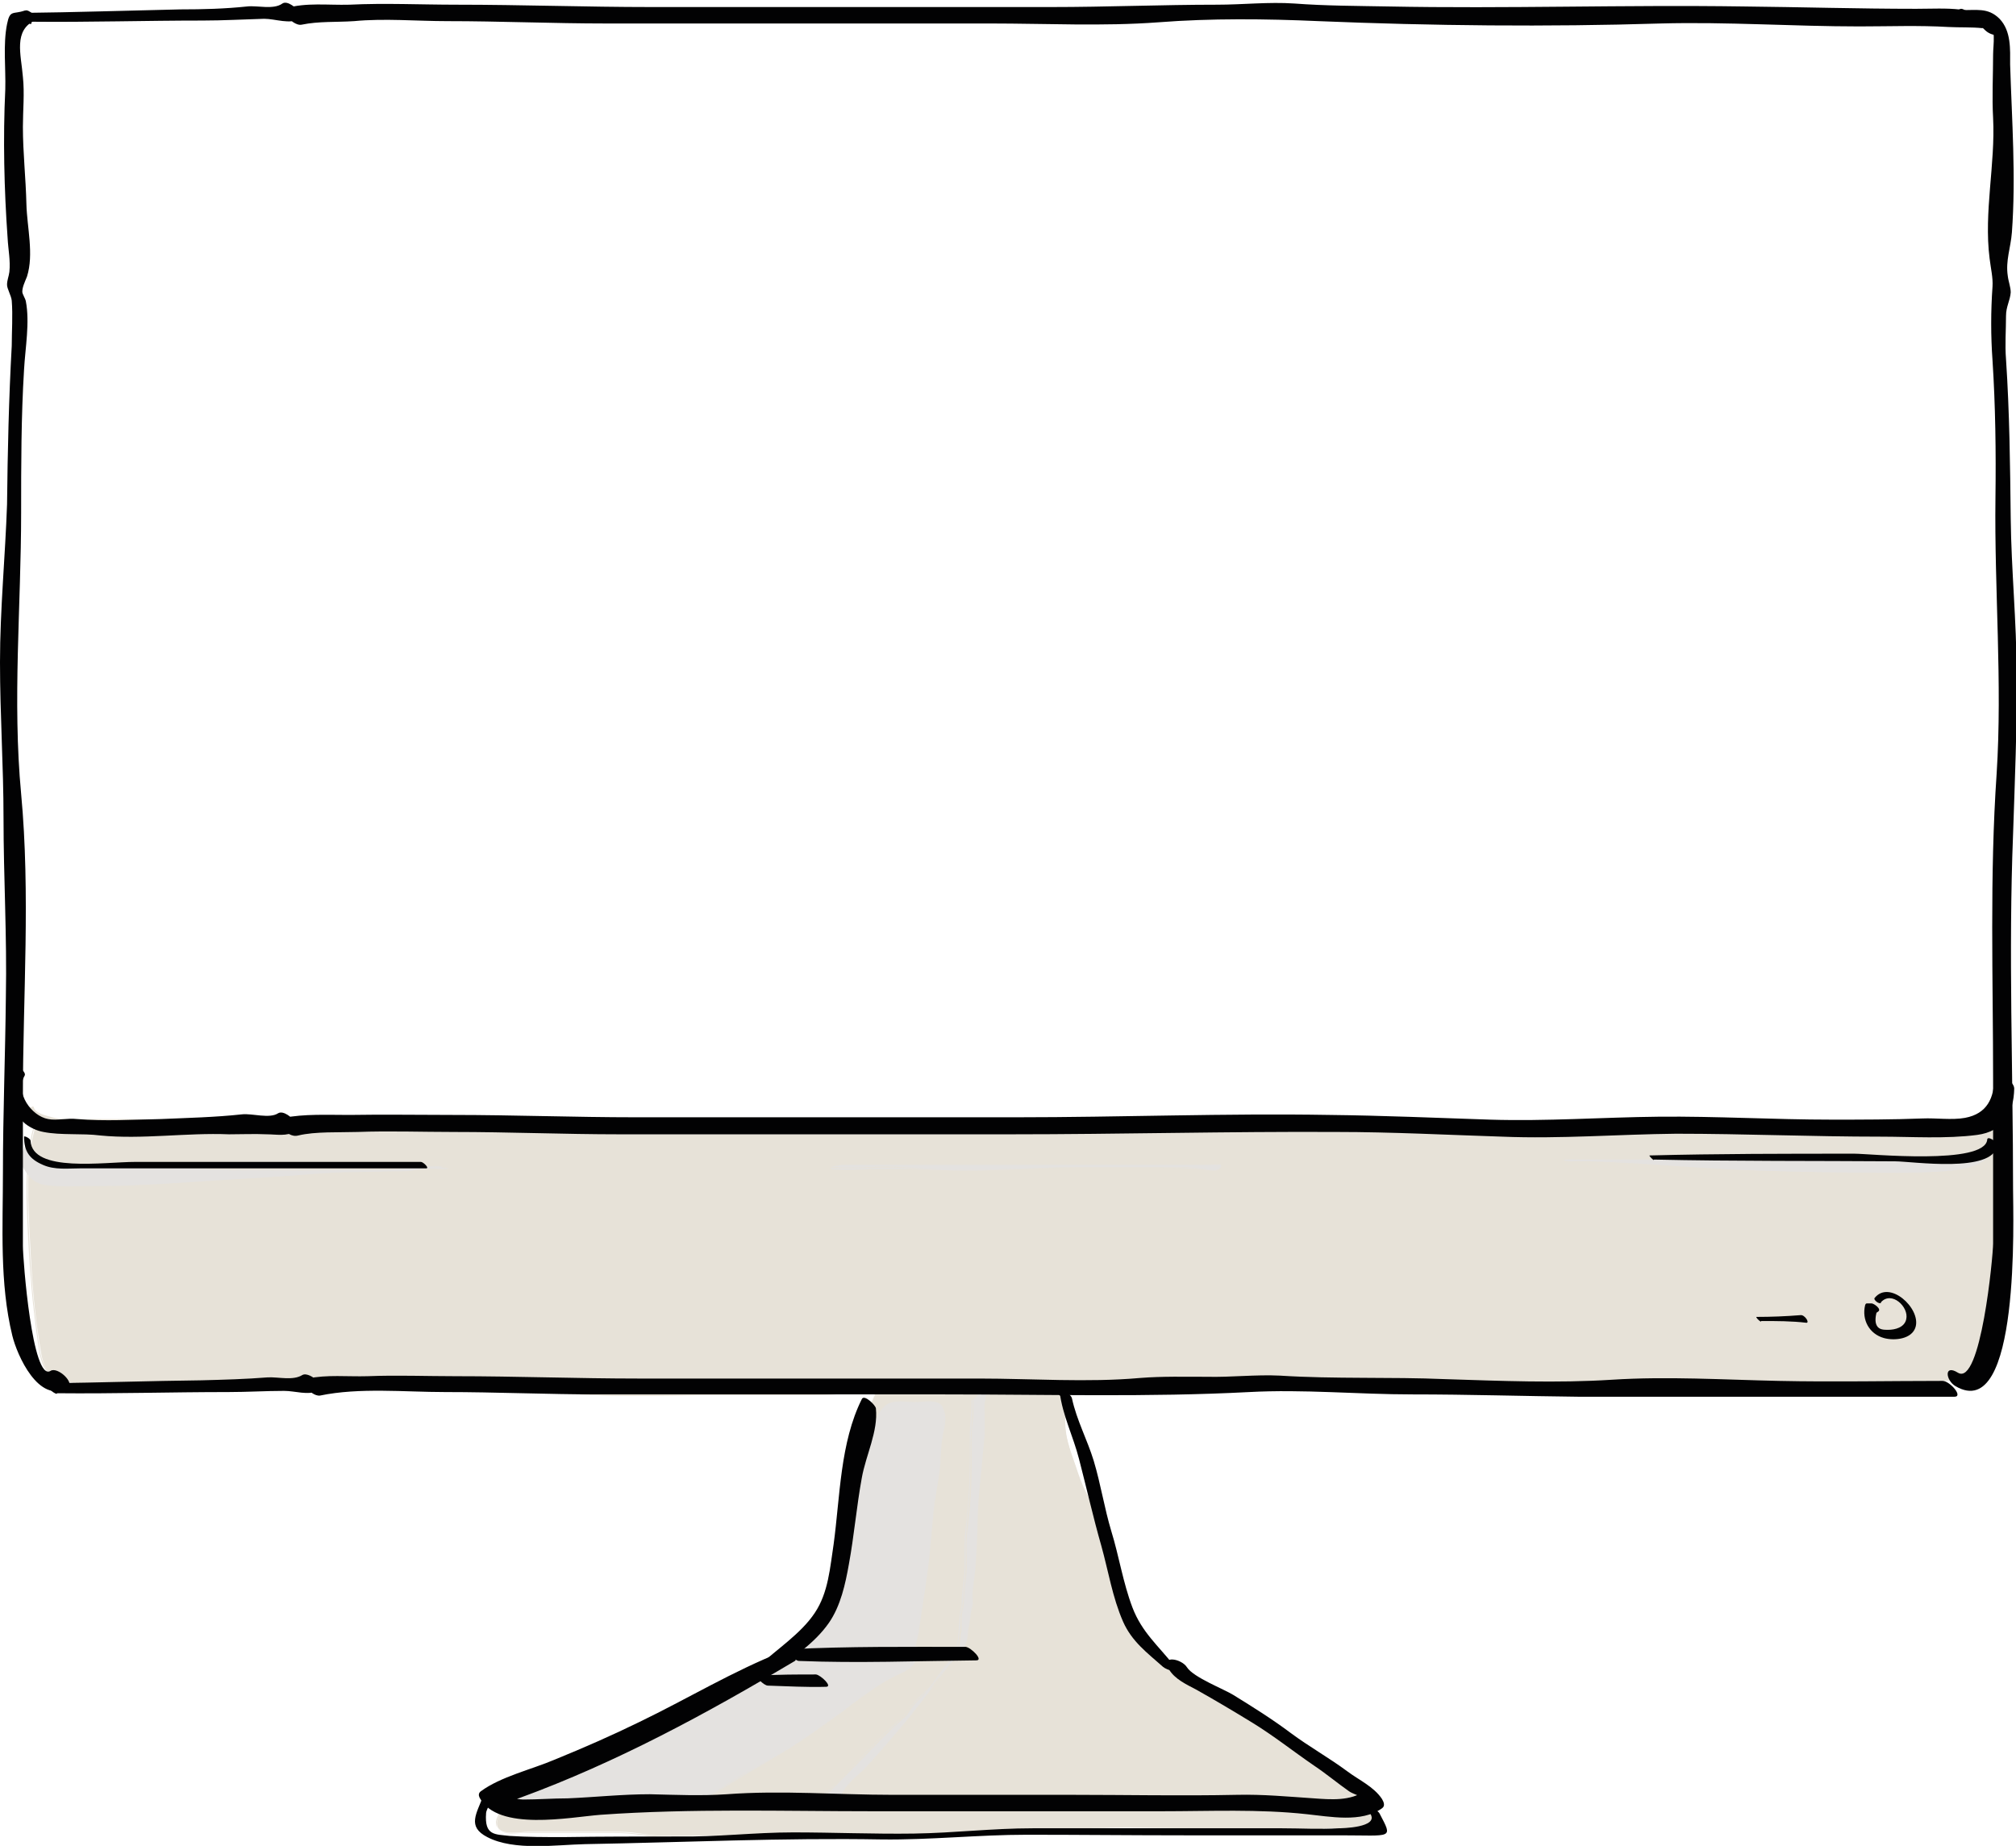<?xml version="1.0" encoding="UTF-8"?>
<svg id="Ebene_1" xmlns="http://www.w3.org/2000/svg" version="1.1" xmlns:xlink="http://www.w3.org/1999/xlink" viewBox="0 0 343.4 314.4">
  <!-- Generator: Adobe Illustrator 29.2.1, SVG Export Plug-In . SVG Version: 2.1.0 Build 116)  -->
  <defs>
    <style>
      .st0 {
        fill: #e4e2e0;
      }

      .st1 {
        fill: #e7e2d8;
      }

      .st2 {
        fill: #020203;
      }
    </style>
  </defs>
  <g id="gray">
    <g>
      <path class="st1" d="M5.2,188.7c0,.9,1,1.1,1.7,1.3.5.2,1.4.5,1.9.6,1.7.4,3.6.2,5.4.2,4.2,0,8.4,0,12.6,0,2.5,0,4.7.7,7.3.7,3.1,0,6.3,0,9.4,0h24.2c11.9,0,23.6-.7,35.5-.7s30.8,0,46.1,0c9.2,0,18.3.8,27.5.7,4.5,0,8.9.6,13.3.8,6.7.2,13.5,0,20.2,0h111.3c5.3,0,10.8.3,16.1,0,1.1,0,3.3-.8,3-2.4,1.1,5.7,1.3,11.4,1.4,17.2,0,2.9-.6,5.7-.7,8.5,0,2.4,0,4.9,0,7.2,0,3.9-1.1,7.4-4.3,9.9-1.8,1.4-2.5,1.9-4.7,2.3-2.5.4-5,.5-7.5.5-1.4,0-3.3-.3-4.7,0-1.2.2-2,.7-3.3.7-4.7.2-9.4,0-14,0h-75.5c-15.7,0-31.5-.5-47.2,0-4.8.1-9.5.7-14.3.7-3.7,0-7.5,0-11.2,0-5,0-10,.6-15,.7-5.4.1-10.8,0-16.3,0s-15.1.3-22.6,0c-7.8-.3-15.5-1.5-23.3-1.4-6,0-11.9-.8-17.8-.7-7.6,0-15.2,0-22.8,0s-15.6.4-23.4,0c-1.2,0-3.1-.2-4.1-.8-2.3-1.3-2.4-4.5-2.8-6.8-1-6.3-1.3-12.5-1.6-18.9-.3-6.2-.6-13,1.6-18.8"/>
      <path class="st1" d="M5.1,188.7c.4,1.4,2.3,1.6,3.5,2,2.6.7,5.5.2,8.2.2,3.1,0,6.2,0,9.3,0,3,0,5.9.7,9,.7,12.9,0,25.8.2,38.6,0,12.8-.2,25.7-.6,38.5-.6,12.8,0,25.6,0,38.4,0,6.3,0,12.7.4,19,.6,3.1,0,6.3,0,9.4.1,3.1.1,6.1.5,9.2.6,6.2.3,12.4.1,18.5,0,6.5,0,12.9,0,19.4,0h77.1c6.3,0,12.7,0,19,0,3.1,0,6.2.1,9.4.1,2.3,0,5.2.4,7.4-.4.5-.2,1.1-.5,1.5-.9.4-.5.2-1.4.4-.4.4,3.2.9,6.3,1,9.5.2,3,.4,6.2,0,9.2-.3,3-.7,6-.7,9,0,2.9.4,5.9-.5,8.7-.8,2.6-2.4,4.5-4.5,6.1-2.4,1.8-5.6,1.9-8.5,2.1-2.5.1-5.1-.4-7.5,0-1.4.2-2.5.7-4,.8-1.7,0-3.3,0-5,0-3.2,0-6.5,0-9.7,0h-19c-25.6,0-51.1,0-76.7-.2-6.4,0-12.9,0-19.3,0-6.2,0-12.4.7-18.6.8-6.4.2-12.7-.2-19.1.2-6.3.4-12.5.6-18.9.5-12.5-.1-25.1.5-37.6-.6-3.1-.3-6.2-.5-9.4-.7-3.2-.2-6.3,0-9.5-.2-6.4-.3-12.8-.7-19.2-.6-6.4,0-12.7,0-19.1,0-6.3,0-12.6.3-18.9.1-2.7,0-6.8.4-8.4-2.4-1.1-1.9-1.2-4.5-1.5-6.6-.9-6.4-1.2-12.9-1.5-19.3-.2-5.7-.3-11.6,1.7-17.1,0-.1-.1-.2-.2,0-2.1,6.1-1.9,12.5-1.6,18.9.3,6.8.8,13.4,1.8,20.1.3,1.9.6,4.2,2.3,5.4,1.9,1.4,4.9,1.1,7.1,1.2,7.2.2,14.3-.1,21.5-.1,7.4,0,14.8,0,22.2,0s7.3.3,10.9.5c3.6.2,7.2.2,10.8.3,7.1.3,14.2,1.2,21.4,1.4,7.3.2,14.6-.1,22-.1,7.2,0,14.3.2,21.5-.3,7.2-.5,14.4-.2,21.7-.4,3.6,0,7.1-.5,10.7-.6,3.6-.2,7.3-.2,10.9-.2,7.3,0,14.6,0,22,0,29.4.3,58.7.1,88.1.1,3.6,0,7.1,0,10.7,0,1.8,0,3.6,0,5.3,0,1.5,0,2.7-.3,4.2-.7,1.5-.3,2.9-.2,4.4,0,1.7,0,3.4,0,5.1-.1,2.4-.2,4.8-.3,6.7-1.7,1.9-1.3,3.5-3,4.5-5.1,1.2-2.7,1-5.5,1-8.4,0-3.4.2-6.7.6-10.1.4-3.6.1-7.2,0-10.8-.2-3.2-.6-6.4-1.1-9.5,0,0-.2,0-.2,0,.2,2.8-4.4,2.4-6.2,2.4-2.8,0-5.6,0-8.4,0-5.5,0-11,0-16.5,0h-33.4c-22.4,0-44.8,0-67.1,0-5.4,0-10.9.2-16.3,0-5.3,0-10.6-.8-15.9-.8-10.7,0-21.5-.7-32.2-.7-11.1,0-22.3,0-33.4,0-11.2,0-22.3.3-33.5.6-12.5.3-25.1.1-37.6.1-3,0-6.1.2-9.1-.3-3-.4-5.9-.5-8.8-.5-3,0-6.1,0-9.1,0-1.5,0-3,.1-4.4-.3-1-.3-2.9-.6-3.2-1.8,0-.1-.2,0-.2,0h0Z"/>
    </g>
    <g>
      <path class="st1" d="M149.7,236.1c-.8,1.7-1.5,3.5-2.1,5.3-.6,2-.8,4-1.3,6-.7,2.7-1.6,5.1-2.1,7.8-.7,4.4-2.3,8.5-2.8,12.9-.3,2-1.2,4.3-2.2,6.1-1.9,3.4-5.2,6.7-8.4,8.9-6.8,4.6-14,9.5-21.7,12.2-3.1,1.1-6,2.7-8.9,4.2-2.5,1.3-5.2,1.7-7.6,3.1-1.6,1-3.1,1.9-4.5,3.2-1.1,1.1-4.4,3.9-3.2,5.6.9,1.2,3.8.6,5.1.6,2.7,0,5.5,0,8.2,0s4.9,0,7.4,0c2.7,0,5.1.7,7.8.7,13.3-.1,26.5,0,39.8,0,4.5,0,8.9-.7,13.4-.7,4.6,0,9.6.5,14.2-.1,7.4-1.1,15.1-.5,22.6-.5s6,0,9.1,0c2.6,0,4.9.7,7.4.7,2.5,0,4.7-.7,7.1-.7,1.7,0,4.8.7,6.2-.4,3.1-2.3-2.7-7.5-4.3-8.7-2.1-1.6-4.6-2.4-6.8-4-2-1.6-4.3-2.7-6.5-4-2.1-1.3-4.3-2.4-6.5-3.5-2.5-1.3-4.9-3.2-7.3-4.8-2.2-1.5-4.3-3.1-6.3-4.9-2.5-2.2-2.8-4.6-4-7.7-1.5-3.8-2.9-7.5-4.1-11.5-.6-2.2-.8-4.3-1.8-6.4-.8-1.6-1.6-3.1-2.1-4.8-.8-2.7-2-5.2-2.1-8.1,0-2.2,0-4.4,0-6.6"/>
      <path class="st1" d="M149.6,236.1c-1.2,2.8-2.3,5.5-2.8,8.5-.6,3-1.6,5.9-2.3,8.9-.4,1.5-.6,3-.9,4.5-.4,1.6-.8,3.1-1.2,4.6-.4,1.5-.8,3.1-1,4.7-.2,1.4-.5,2.8-1,4.1-1.1,2.9-2.9,5.4-5,7.7-2.1,2.2-4.5,3.9-7.1,5.6-5.1,3.4-10.2,6.8-15.8,9.2-2.9,1.3-5.8,2.2-8.7,3.6-1.4.7-2.7,1.4-4.1,2.1-1.4.7-2.9,1.1-4.4,1.6-2.5.9-4.9,2.4-6.9,4.1-1.3,1.2-2.9,2.5-3.7,4.2-.6,1.4,0,2.4,1.5,2.7,1,.2,2,0,3,0,1.3,0,2.7,0,4.1,0,3.4,0,6.7,0,10.1,0,1.6,0,3.1,0,4.7.2,1.6.2,3.1.5,4.7.5,3.3,0,6.7,0,10,0,3.4,0,6.8,0,10.2,0,6.7,0,13.4,0,20.1,0,3.3,0,6.5-.4,9.8-.6,3.2-.2,6.5,0,9.7,0,3.1,0,6,0,9.1-.5,3.3-.4,6.6-.5,9.9-.5,6.6,0,13.1.2,19.7.1,1.6,0,3.1,0,4.6.3,1.5.2,3.1.5,4.7.4,1.5,0,2.9-.4,4.3-.6,1.3-.2,2.5-.1,3.9,0,1.6.1,4,.4,4.9-1.2.7-1.2,0-2.7-.7-3.7-.9-1.4-2.1-2.7-3.4-3.8-1.7-1.5-3.8-2.4-5.8-3.5-1.3-.7-2.4-1.7-3.6-2.4-1.3-.8-2.7-1.5-4-2.3-2.6-1.6-5.4-2.9-8-4.4-2.6-1.5-5.1-3.4-7.5-5.1-1.3-1-2.6-2-3.9-3-1.1-.9-2.2-1.9-3-3.2-.7-1.1-1.1-2.3-1.5-3.5-.4-1.2-.9-2.4-1.4-3.6-1.2-3-2.3-6-3.2-9.1-.4-1.5-.7-3-1.1-4.5-.3-1.4-.9-2.7-1.6-4-.7-1.4-1.2-2.8-1.7-4.3-.5-1.4-1-2.8-1.4-4.3-.8-3.1-.4-6.4-.4-9.6,0-.1-.2-.1-.2,0,0,3-.3,6.1.3,9.1.3,1.4.8,2.8,1.3,4.1.4,1.3.8,2.6,1.4,3.8.6,1.4,1.4,2.8,1.9,4.3.4,1.4.6,2.9,1,4.3.8,3,1.9,5.9,3,8.7.5,1.4,1.1,2.7,1.6,4.1.4,1,.7,2.1,1.1,3.1,1,2.4,2.8,3.9,4.8,5.5,2.3,1.9,4.8,3.6,7.3,5.3,2.4,1.7,5.1,3,7.7,4.4,2.6,1.4,5.2,2.9,7.7,4.5,1.2.8,2.4,1.7,3.6,2.4,1.2.7,2.4,1.2,3.6,1.9,1.5.9,2.8,2.1,3.9,3.4,1.1,1.2,2.6,3,2.3,4.7-.5,2.5-4.1,1.8-5.8,1.7-2.8-.2-5.5.8-8.4.7-1.5,0-3-.3-4.5-.5-1.6-.2-3.1-.2-4.7-.2-3.2,0-6.4,0-9.7,0-6.2,0-12.4-.4-18.6.4-3.2.4-6.3.6-9.5.5-3.1,0-6.3-.3-9.4,0-3.2.2-6.4.6-9.6.6-3.3,0-6.6,0-9.9,0-6.5,0-13,0-19.5,0-3.3,0-6.6,0-9.9,0-3.1,0-6.1-.7-9.2-.7-3.3,0-6.5,0-9.8,0h-4.8c-1,0-2,.1-3,.1-1,0-2.7,0-2.9-1.2-.2-1,.7-2.2,1.3-2.9,1.5-1.7,3.3-3.2,5.2-4.5,1.2-.8,2.4-1.5,3.8-2,1.3-.5,2.7-.9,4-1.4,2.8-1.2,5.4-2.8,8.2-4,2.8-1.2,5.6-2.1,8.3-3.5,2.7-1.4,5.3-2.9,7.8-4.5,4.8-3,9.9-6,13.5-10.4,1.7-2,3-4.2,3.9-6.7.5-1.4.7-2.8.9-4.2.3-1.5.6-3,1-4.5.4-1.4.7-2.9,1.1-4.3.3-1.5.6-3,.9-4.5.7-2.9,1.7-5.8,2.3-8.8.6-3,1.6-5.8,2.8-8.6,0,0-.1-.2-.2,0h0Z"/>
    </g>
    <g>
      <path class="st0" d="M133.8,280.2c.2,1.7-2.6,2.7-3.6,3.3-3.1,1.7-6.2,3.5-9.3,5.2-5.2,2.9-10.4,5.6-15.6,8.3-3.7,2-7.7,3.2-11.5,5.1-1.5.8-3,1.6-4.5,2.4-1,.5-2,.9-2.4,2.1.4,1,2.7.6,3.6.6,3.7,0,7.1.2,10.8.6,5.4.7,10.8.5,16.2.6-.3,0-.6,0-.9-.1.6-.9,2.7-1.5,3.5-2,2.5-1.5,4.8-3.2,7.4-4.6,5.1-2.8,9.8-5.7,14.4-9.2,3-2.2,6.1-4.8,9.4-6.7,1.4-.8,3.8-1.4,4.3-3.1.2-.5-.1-1.5,0-2,0-1.1.5-2.2.7-3.3.4-2.7.8-5.5,1.2-8.2.7-4.2,1-8.5,1.4-12.7.2-2.2.7-4.3,1-6.5.2-1.5,0-3,.3-4.5.3-1.7.9-3.8.5-5.5-.5-1.9-3.2-1.2-4.8-1.2-1.6,0-3.8-.5-5.1.6-1.6,1.3-2.4,5-3.1,6.9-1.2,3.4-1.5,6.9-2.2,10.4-.8,3.8-1.7,7.7-2.6,11.5-.5,1.9-.8,4.1-2,5.7-1.9,2.6-4.9,4.3-6.9,6.9"/>
      <path class="st0" d="M133.8,280.2c0,1.6-1.9,2.4-3,2.9-1.7.8-3.4,1.8-5,2.8-3.9,2.2-7.8,4.4-11.8,6.5-3.9,2-7.7,4.3-11.7,6-2,.9-4,1.6-5.9,2.5-2,.9-3.8,1.9-5.7,2.9-1,.5-3.3,1.2-3.6,2.6-.2.8,1.2.9,1.7.9,1.7,0,3.3-.1,4.9,0,2.2,0,4.5.2,6.7.5,4.4.5,8.8.6,13.3.7.5,0,1,0,1.6,0,.5,0,1.3.2,1.7,0,0,0,.1,0,.2,0,.3,0,.3,0-.1-.4,0,0,.2-.2.3-.2.4-.3.9-.5,1.3-.7,1.5-.7,2.9-1.6,4.3-2.5,3.5-2.3,7.2-4.3,10.8-6.5,3.4-2.1,6.7-4.5,10-6.9,1.8-1.4,3.6-2.7,5.5-4,1.4-.9,2.8-1.7,4.4-2.4,1-.5,2.2-1.2,2.3-2.4,0-.8-.2-1.5,0-2.3.2-1,.5-2,.6-3,.6-4.3,1.4-8.7,1.8-13,.2-2.2.4-4.4.6-6.5.2-2.3.7-4.5,1-6.8.3-2.2.2-4.4.6-6.5.3-1.4.8-3.2,0-4.5-.5-1-1.7-1.1-2.6-1-1.4,0-2.7,0-4.1,0-1.3,0-2.7,0-3.6,1.1-.9,1-1.4,2.4-1.8,3.7-.5,1.5-1,3-1.4,4.5-.6,2.1-.9,4.2-1.2,6.3-.7,4.3-1.8,8.7-2.8,12.9-.5,1.9-.7,3.9-1.6,5.7-.8,1.7-2.4,3.1-3.8,4.3-1.3,1.1-2.6,2.3-3.7,3.6,0,0,0,.2.2,0,1.5-1.9,3.4-3.3,5.1-5,1.6-1.5,2.6-3.1,3.1-5.3,1.3-5.1,2.5-10.4,3.5-15.6.8-4.5,1.6-9,3.4-13.2.3-.8.8-1.7,1.4-2.3,1-.9,2.5-.8,3.7-.7.8,0,1.6,0,2.4,0,.9,0,1.8-.2,2.6,0,2.5.7,1,4.9.7,6.6-.2,1.1-.1,2.3-.2,3.5,0,1.5-.4,3-.6,4.4-.9,5.3-1.1,10.8-1.9,16.1-.4,2.7-.7,5.5-1.2,8.1-.2,1-.6,2-.6,3,0,1.2.4,2-.6,3-.6.6-1.5,1-2.3,1.4-1,.5-2,1.1-3,1.7-2.1,1.4-4.1,2.9-6,4.4-4.7,3.6-9.5,6.8-14.6,9.7-2.5,1.4-5,3-7.4,4.6-.9.6-1.8,1.1-2.8,1.5-.8.3-1.6.7-2.1,1.4,0,0,0,.1,0,.1.4.1.6.2,1,.1.1,0,0-.2,0-.2-3.1,0-6.2,0-9.3-.2-3.1,0-6.1-.4-9.1-.7-2.9-.3-5.8-.5-8.7-.4-.9,0-2,.3-2.9,0-1.5-.7,1.2-2.1,1.8-2.4,2.7-1.3,5.2-2.8,8-4s5.5-2.2,8.2-3.6c5.4-2.9,10.9-5.6,16.2-8.6,2.9-1.6,5.7-3.4,8.7-4.9,1.3-.7,3.6-1.5,3.5-3.2,0,0-.2-.1-.2,0h0Z"/>
    </g>
    <g>
      <path class="st0" d="M4.5,194.7c-.7,3.7,6.3,3.6,8.1,3.7,1.5,0,3,.4,4.6.5,2.4,0,4.9,0,7.3,0s3.6,0,5.5,0c2.5,0,4.8.4,7.3.4,8.4.2,16.8,0,25.3,0s5.6.4,8.1,0c1.7-.4,3.3-.3,5.1-.3-1,0-2,0-3,0-1.9,0-3.6.4-5.5.4-4.5.2-9.1,0-13.7.5-7.8.7-15.7.9-23.5,1.5-7,.6-14.1.6-21.1.5-1.6,0-3.1-.3-4.1-1.7-.5-.7-2-3-1.2-3.7"/>
      <path class="st0" d="M4.5,194.7c-.4,2.5,2.5,3.2,4.4,3.5,1.2.2,2.3.2,3.5.2,1,0,1.9.2,2.9.3,1.3.2,2.7.2,4,.2,2.8,0,5.5,0,8.3,0,2.7,0,5.3.2,8,.3,5.4.4,10.9.2,16.4.1,2.8,0,5.6,0,8.4,0,2.6,0,5.2.2,7.8.2,1.1,0,2.1-.2,3.1-.4.7-.1,1.4-.2,2.2-.2.3,0,1.9,0,1.9-.1,0-.5-6.7.3-7.5.3-2.8.2-5.6.1-8.4.2-2.8,0-5.6.3-8.4.5-5.5.4-11,.6-16.5,1-6.1.4-12.2.8-18.4.9-1.6,0-3.2,0-4.8,0-1.4,0-2.8,0-4.2-.2-1.2-.3-2-1-2.7-2-.4-.7-1.5-2.2-.8-3,0,0,0-.2-.1-.1-.8.8.3,2.5.8,3.2.9,1.4,2.1,2.1,3.8,2.3,2.6.3,5.4.1,8,.1,2.7,0,5.3,0,8-.2,5.6-.2,11.1-.7,16.7-1,5.5-.3,11-.8,16.5-1.1,3.2-.1,6.3-.1,9.5-.2,1.3,0,2.6-.2,3.9-.4,1.6-.2,3.3,0,4.9,0s.1-.2,0-.2c-1.2,0-2.3,0-3.5,0-1.5.1-2.8.5-4.3.5-2.6,0-5.2-.2-7.8-.2-5.6,0-11.2.1-16.8.1-2.8,0-5.5,0-8.3-.2-2.7-.2-5.3-.3-8-.3-2.8,0-5.5,0-8.3,0-2.2,0-4.3-.4-6.5-.5-2.2,0-8-.1-7.4-3.5,0,0-.1-.2-.2,0h0Z"/>
    </g>
    <g>
      <path class="st0" d="M339.7,194.7c.2.9-1,1.7-1.7,2-2,.6-4.5.9-6.6.9-6.8.2-13.6,0-20.4,0h-44.5c9.8,0,19.6,1.1,29.4,1.6,9.2.4,18.3.5,27.5.5,3.9,0,7.8-.1,11.6-.9,2-.4,4.2-1.4,4.2-3.7"/>
      <path class="st0" d="M339.6,194.7c.3,2.1-3.9,2.4-5.2,2.6-2.4.3-4.8.3-7.2.3-4.9,0-9.8,0-14.8-.1-9.8,0-19.6,0-29.3,0h-16.6c-.1,0-.1.2,0,.2,10.5.1,20.9,1.2,31.4,1.6,5.2.2,10.5.3,15.7.4,5.2,0,10.5.2,15.7-.1,2.3-.1,4.9-.3,7.1-1.1,1.6-.6,2.9-1.6,2.9-3.4,0-.1-.2-.1-.2,0,0,2.2-2.2,3.2-4.2,3.6-2.5.5-5.1.7-7.6.8-5,.2-10.1,0-15.1,0-10.2-.1-20.3-.7-30.4-1.3-2.5-.2-4.9-.3-7.4-.4-1.2,0-2.5-.1-3.7-.2-.3,0-4-.3-4,0-.1.3,1.2.2,1.4.2h13.4c10.1,0,20.3,0,30.4,0,5.6,0,11.3.2,16.9,0,2.5,0,4.9-.1,7.3-.6,1.2-.2,3.8-.7,3.5-2.5,0,0-.2-.1-.2,0h0Z"/>
    </g>
    <g>
      <path class="st0" d="M143.5,198.4h57.2c1.8,0,3.5,0,5.3,0,.6,0,1.4-.1,2,0,0,.9-.9.8-1.5.8-1.7,0-3.3-.5-5-.4-6,0-12,0-18,0-7.2,0-14.3.6-21.5.4-3.7,0-7.4-.5-11.2-.5-3.1,0-6.1.4-9.2,0"/>
      <path class="st0" d="M143.5,198.5c17.2,0,34.4,0,51.6,0s4.2,0,6.3,0c1.1,0,2.1,0,3.2,0,.5,0,.9,0,1.4,0,.2,0,.5,0,.7,0,.4,0,.7-.2.8.3.1.5-.1.4-.5.4-.1,0-.2,0-.4,0-.4,0-.7,0-1.1,0-1-.1-2.1-.3-3.1-.3-2.1-.1-4.2,0-6.3,0-4.4,0-8.7,0-13.1,0-4.3,0-8.6.2-12.8.3-4.8.1-9.6,0-14.4-.2-2.4-.1-4.7-.2-7.1-.1-2.4,0-4.8.2-7.1,0-.1,0,0,.2,0,.2,2.3.3,4.5.1,6.8,0,2.3,0,4.6,0,6.9,0,4.7.2,9.3.4,14,.2,4.7-.1,9.4-.4,14.1-.4,4.7,0,9.4,0,14.1,0,2.5,0,4.9,0,7.3.3.8,0,3.1.7,3.2-.7,0,0,0,0,0,0-.8-.2-1.6,0-2.4,0-1.1,0-2.1,0-3.2,0-2.2,0-4.3,0-6.5,0h-12.6c-8.5,0-17,0-25.5,0s-9.6,0-14.4,0c-.1,0,0,.2,0,.2h0Z"/>
    </g>
    <g>
      <path class="st0" d="M165.8,238.4c0,1,0,1.9,0,2.9-.5,3.2-.2,6.4-.3,9.6,0,3.5-.4,7.1-.8,10.6-.2,2.6.2,5.2-.2,7.7-.2,1.2-.2,2.3-.3,3.5,0,1-.4,1.9-.4,2.9,0,.7,0,1.4,0,2.1-.2.9-.2,1.9-.4,2.8-.3,1.4-1.5,2.3-2.3,3.5-.8,1-1.3,2.3-2.2,3.2-1.1,1.1-2.2,2-3.2,3.2-.5.6-.8,1.2-1.3,1.8-.6.7-1.4,1.2-2.1,1.9-2.8,2.7-5.4,5.5-8.1,8.2-1.2,1.2-2.4,2.5-3.7,3.6-.5.3-1.8,2-2.4,1.8,0-.5,3.8-.6,4.5-1.2.7-.7,1.2-1.8,1.8-2.5.8-.9,1.8-1.7,2.6-2.5,2.2-2.2,4.3-4.8,6.3-7.1,2.8-3.3,5.3-6.7,7.9-10.2,1.4-1.8,3.3-3,3.6-5.4.1-1.1.3-2.2.5-3.4,0-.7.3-1.5.4-2.2,0-.8-.1-1.6,0-2.4.5-3.4.7-7,.8-10.5,0-5.2.8-10.5,1.2-15.7.1-1.7,0-3.3,0-5,0-1.2.5-2.3.4-3.5"/>
      <path class="st0" d="M165.7,238.4c0,2.9-.4,5.8-.4,8.7,0,3,0,5.9-.3,8.9-.2,2.9-.6,5.9-.5,8.8,0,1.6,0,3.1-.2,4.7-.2,1.4-.1,2.8-.4,4.1,0,.5-.2,1-.3,1.6,0,.8,0,1.6-.1,2.4-.2,1.3-.2,2.8-.9,4-.6,1-1.5,1.8-2.1,2.7-.7,1.1-1.3,2.2-2.2,3.1-1,1-2,1.8-2.9,2.9-.4.4-.6.9-1,1.4-.4.6-.9,1-1.5,1.5-2.2,1.8-4.1,4-6.1,6-1.9,2-3.8,4.1-5.9,5.9-.7.6-1.3,1.2-2,1.8-.2.2-.7.7-1,.7.2,0,.7-.2.9-.2,1.2-.2,2.9-.1,3.8-1.2.8-1,1.3-2,2.2-2.9,1-.9,2-1.8,2.9-2.8,3.9-4.1,7.5-8.6,10.9-13.1.9-1.2,1.7-2.4,2.7-3.5.7-.8,1.5-1.5,2.1-2.4,1.5-2,1.3-4.6,1.8-7,.3-1.4.1-2.7.3-4,.2-1.4.3-2.7.4-4.1.2-2.9.2-5.9.4-8.8.2-3,.5-5.9.7-8.9.1-1.5.3-2.9.4-4.4,0-1.4,0-2.9,0-4.3,0-1.3.4-2.6.4-3.9,0-.1-.2-.1-.2,0,0,1.4-.4,2.7-.4,4,0,1.5.1,3,0,4.5-.2,3.1-.6,6.1-.9,9.2-.3,3.1-.3,6.2-.4,9.4,0,1.5-.2,3.1-.3,4.6-.1,1.5-.4,2.9-.4,4.4,0,1.5-.4,3.1-.6,4.6-.2,1.4-.2,2.8-1,4-.6,1-1.6,1.8-2.4,2.8-.9,1-1.6,2.1-2.4,3.2-1.9,2.5-3.8,5-5.9,7.4-2,2.3-3.8,4.7-6,6.8-1,1-2.2,1.9-3.1,3-.7.9-1.2,2.4-2.4,2.8-.9.3-1.8.3-2.8.5-.3,0-1.1,0-1.2.5,0,0,0,.1,0,.1.5,0,1-.5,1.4-.8.7-.6,1.3-1.2,2-1.8,2-1.8,3.9-3.9,5.8-5.8,2-2,3.9-4.2,6.1-6,.9-.8,1.5-1.6,2.2-2.5.9-1.2,2.1-2.1,3.1-3.2.8-.8,1.4-1.7,2-2.7.6-1,1.4-1.8,2.1-2.8,1.5-2,1-4.8,1.4-7.2,0-.6.3-1.2.3-1.9,0-.6,0-1.3.1-1.9.1-1.4.4-2.8.4-4.2,0-1.4,0-2.8,0-4.2,0-1.5.2-2.9.4-4.4.3-3.3.5-6.6.5-9.9,0-1.6,0-3.3,0-4.9.1-1.7.3-3.3.3-5,0,0-.2-.1-.2,0h0Z"/>
    </g>
  </g>
  <path class="st2" d="M4.2,1.8c-2,.7-2.5-.2-3,2.3-.7,3.5-.2,7.5-.3,11.1-.4,8.4-.2,17,.4,25.4.1,1.9.5,3.8.3,5.7-.1.8-.4,1.4-.4,2.2,0,.7.7,1.8.8,2.7.2,2.5,0,5.3,0,7.7-.5,9-.7,18-.8,27C.9,94.7,0,103.8,0,112.8c0,8.9.6,17.7.6,26.5,0,10.1.6,20.2.4,30.4-.1,10-.5,20-.5,30,0,9.2-.6,18.8,1.6,27.8.8,3.3,4.5,11.7,9.4,8.9,1.4-.8-1.7-3.7-2.9-2.9-3.1,1.9-4.7-19-4.7-21.3,0-8.5,0-17,0-25.4,0-17.1,1.3-34.5-.3-51.6-1.5-15.9,0-32,0-47.9,0-8.1,0-16.3.5-24.4.2-3.6,1-8,.3-11.6-.1-.5-.6-1.2-.6-1.6,0-.8.4-1.6.8-2.6,1.2-3.8,0-8.4-.1-12.3-.1-4.4-.6-8.8-.6-13.2,0-2.8.3-5.7,0-8.5-.3-3.8-1.7-8,2.2-9.7.6-.2-1.2-1.9-1.8-1.6h0Z"/>
  <path class="st2" d="M333.7,1.6s0,0-.1.1c-.4.5,1.4,1.6,1.7,1.6,1,0,2.5-.2,3.3.4,1.5,1,.9,3.9.9,5.6,0,3.6-.2,7.2,0,10.8.4,7.9-1.6,16-.6,23.9.2,1.7.6,3.3.5,4.8-.3,4.2-.3,8.4,0,12.6.5,7.7.6,15.6.5,23.4-.2,15.7,1.2,31.4.2,47-1.2,17.4-.6,34.8-.6,52.3,0,9.2,0,18.5,0,27.7,0,2.1-2.1,24.4-6,22-2.4-1.5-2.1,1.3-.4,2.3,11.1,6.5,9.8-29.1,9.8-33.5,0-20.2-.8-40.4,0-60.5.3-9.1.7-18.3.6-27.5,0-8.7-.9-17.5-1-26.3-.1-9.1-.2-18.1-.8-27.1-.2-2.5,0-4.9,0-7.4,0-1.6.7-2.6.8-4,0-.9-.4-1.9-.5-2.8-.4-2.6.5-4.8.7-7.4.7-9.5,0-19.1-.3-28.6,0-2.6.2-5.7-1.8-7.8-2-2-4-1.4-6.6-1.5.6.5,1.1,1.1,1.7,1.6,0,0,0-.1.1-.2.4-.5-1.6-2-2-1.5h0Z"/>
  <path class="st2" d="M1.8,181.7c-1.7,2.7.2,7.8,2.5,9.7.9.7,2,1.2,3.1,1.4,3,.6,6.6.2,9.7.6,7.1.7,14.7-.5,21.9-.2,2.2,0,4.3-.1,6.5,0,1.5,0,3.4.4,4.7-.5-.9-.5-1.9-.9-2.8-1.4.2.3.4.5.6.8.7.8,1.7,1.6,2.8,1.3,2.9-.7,7-.5,10.1-.6,5.4-.2,11,0,16.4,0,9.4,0,18.8.4,28.2.4,22.2,0,44.5,0,66.7,0,18.5,0,37-.5,55.5-.4,9.4,0,18.8.5,28.2.8,9.9.4,19.7-.4,29.6-.5,11.6,0,23.2.5,34.8.5,5.3,0,11.2.4,16.5-.3,4.4-.6,6.2-3.6,6.3-7.9,0-1.4-3.4-3.3-3.4-1.9,0,3.5-1.2,6.2-5,6.9-2.2.4-5,0-7.2.1-5.2.2-10.3.2-15.5.2-9.8,0-19.7-.6-29.5-.5-9.5.1-19.1.8-28.7.5-9.1-.3-18.2-.7-27.3-.8-17.8-.3-35.6.4-53.4.4-21.6,0-43.2,0-64.8,0-10.4,0-20.8-.4-31.2-.4-5.9,0-11.7-.1-17.6,0-3.7,0-7.7-.2-11.2.5.8.5,1.7.9,2.5,1.4-.2-.3-.4-.5-.6-.8-.4-.6-1.9-1.9-2.8-1.4-1.5,1-4.4,0-6.2.2-4.6.5-9.2.6-13.8.8-4.9.1-9.5.4-14.3,0-1.6-.2-3.4.3-4.9,0-2.8-.5-5.7-4.4-4-7.4.4-.7-1.9-2.3-2.2-1.7h0Z"/>
  <path class="st2" d="M5.4,3.7c9.7.1,19.4-.2,29.1-.2,3.5,0,7-.2,10.5-.3,1.9,0,4.4,1,6.1,0-1-.5-1.9-.9-2.9-1.4.2.3.4.6.6.9.5.7,1.7,1.7,2.6,1.5,2.9-.6,5.9-.4,8.9-.6,5.2-.5,10.7,0,15.9,0,9,0,18,.4,27,.4,21.8,0,43.6,0,65.5,0,9.5,0,19.2.5,28.6-.2,9-.7,18.3-.6,27.3-.2,19.4.8,38.9,1,58.3.4,11.3-.3,22.6.5,33.8.5,5.1,0,10.2-.2,15.2.1,1.9.1,3.9,0,5.8.2.2,0-.9-.9.5.4,1.4,1.3,4.1,1,2.1-.9-3.7-3.4-8.8-2.8-13.9-2.8-9.8,0-19.7-.3-29.5-.4-20.2-.3-40.3.4-60.5,0-5.3-.1-10.6-.1-15.9-.5-4.4-.3-8.8.2-13.2.2-9.4,0-18.8.4-28.2.4-22.7,0-45.4,0-68.2,0-11.1,0-22-.4-33.1-.4-6.1,0-12.2-.3-18.3,0-3.7.1-7.3-.4-10.8.6,1,.5,2,.9,3,1.4-.2-.3-.4-.5-.7-.8-.4-.5-2-2-2.9-1.4-1.5,1.1-4.3.3-6,.5-3.8.4-7.5.5-11.4.5-9,.2-18,.5-27,.6-1,0,.9,1.9,1.6,1.9h0Z"/>
  <path class="st2" d="M9.7,237.3c9.7.1,19.5-.2,29.2-.2,3.2,0,6.4-.2,9.5-.2,1.9,0,4,.8,5.8,0-.9-.4-1.8-.8-2.7-1.3.2.2.4.5.6.7.5.6,1.5,1.5,2.4,1.4,6.7-1.4,14.5-.6,21.3-.6,8.8,0,17.5.4,26.3.4,19.6,0,39.2,0,58.8,0,17.3,0,34.7.5,51.9-.4,9.2-.5,18.5.4,27.8.4,9.5,0,19,.3,28.5.4,21.2,0,42.5,0,63.8,0,1.6,0-.8-2.7-2-2.7-9.3,0-18.6.2-27.9,0-9.4-.2-19-.8-28.4-.2-9.4.6-19,.2-28.4-.1-9.4-.4-18.8,0-28.2-.6-4.1-.2-8.3.3-12.4.2-3.8,0-7.6-.1-11.4.2-9,.8-18.4.1-27.4.1-19.3,0-38.7,0-58,0-10.4,0-20.8-.4-31.2-.4-5,0-10-.2-15,0-3.4.1-6.9-.3-10.2.4.7.3,1.4.7,2.1,1-.2-.2-.4-.5-.6-.7-.4-.5-1.7-1.3-2.4-.9-1.6,1-4.1.3-5.9.4-3.8.3-7.5.4-11.3.5-8.7.1-17.4.4-26.1.5-.9,0,.8,1.8,1.5,1.8h0Z"/>
  <path class="st2" d="M133.3,281.3c-8.4,3.3-16.3,8.1-24.4,12-4.7,2.3-9.5,4.4-14.4,6.4-4,1.7-9.2,2.9-12.6,5.4-.4.3-.4.7-.2,1.1,3.1,5.8,15.4,3.3,20.6,2.9,15.5-1.1,31-.6,46.5-.6,16.3,0,32.6,0,49,0,8.3,0,16.6-.4,24.8.5,3.9.4,9.3,1.5,12.8-1,.6-.4.3-1.1,0-1.6-1.4-2.1-3.9-3.2-5.9-4.7-3.1-2.3-6.5-4.2-9.6-6.5-3.2-2.4-6.4-4.4-9.8-6.5-1.6-1-6.8-3-7.9-4.7-.9-1.5-4.6-2.2-3.1.3,1,1.7,3,2.6,4.7,3.5,3.2,1.8,6.4,3.7,9.5,5.6,3.6,2.2,7,4.9,10.5,7.3,2.1,1.4,4,3,6,4.4.7.5,2.2.8,2.7,1.5,0-.5,0-1.1,0-1.6-2.4,1.8-5.9,1.5-8.7,1.3-4.5-.3-8.6-.7-13.1-.6-9.4.2-18.7,0-28.1,0-10.2,0-20.4,0-30.6,0-9.4,0-18.8-.8-28.2-.1-4.4.3-8.7.1-13.1,0-4.7,0-9.3.5-14,.7-2.5,0-5.1.2-7.6.2-1.1,0-4-.8-4.8-.5.7,1.2,1.6,1.4,2.6.7.6-.1,1.2-.3,1.7-.5,16.4-6,31.9-14.4,46.8-23.3.7-.4-1.3-2.1-2-1.9h0Z"/>
  <path class="st2" d="M131,285.1c3.6-2.4,7.7-5.1,10.2-8.7,2-2.9,2.8-6.6,3.4-10,.9-4.9,1.3-9.8,2.2-14.7.7-3.9,2.8-7.9,2.4-11.8,0-.5-2-2.5-2.4-1.6-3.7,7.4-3.7,16.6-4.8,24.7-.6,3.9-.9,8.3-3.2,11.7-2.4,3.6-6.5,6.2-9.6,9.1-.4.4,1.4,1.8,1.9,1.5h0Z"/>
  <path class="st2" d="M181.4,238.4c.2,0,.4,0,.6.1-.5-.5-1-.9-1.5-1.4.5,4,2.3,7.5,3.3,11.4,1.3,5,2.4,9.9,3.8,14.8,1.2,4.3,1.9,8.8,3.7,12.9,1.5,3.4,4.1,5.3,6.8,7.7.7.6,3.1,1.3,1.8-.3-2.6-3.3-5.4-5.6-7-9.8-1.6-4.2-2.3-8.8-3.6-13-1.2-4-1.8-8-3-12-1.1-3.6-2.9-6.9-3.7-10.6-.1-.6-1.1-1.2-1.7-1.3-.2,0-.4,0-.6,0-.8-.1.7,1.4,1.2,1.5h0Z"/>
  <path class="st2" d="M136.2,282.9c10,.4,20.1,0,30.1-.1,1.3,0-.9-2.2-1.8-2.3-10,0-20-.1-30,.4-1.2,0,.9,2,1.6,2h0Z"/>
  <path class="st2" d="M130.8,287.1c3.3.1,6.6.3,9.9.2,1.2,0-.9-2-1.7-2.1-3.2,0-6.4,0-9.7.2-.9,0,.8,1.7,1.5,1.7h0Z"/>
  <path class="st2" d="M4.1,193.6c0,2.5.9,3.8,3.2,4.8,2,.9,4.3.6,6.4.6,3.7,0,7.4,0,11.2,0,15.9,0,31.8,0,47.7,0,.6,0-.5-1.1-.9-1.1-11,0-22,0-33,0-5.2,0-10.5,0-15.7,0s-17.5,1.9-17.8-3.6c0-.4-1.1-.9-1.1-.7h0Z"/>
  <path class="st2" d="M82.3,305.9c-1.1,3-2.8,5.2.7,7,4.6,2.4,11.8,1.3,16.7,1.2,16.8-.3,33.7-1.1,50.5-.8,8.3.1,16.4-.8,24.7-.8,9,0,17.9.1,26.9.1,8.8,0,17.6,0,26.5,0s9,.7,6.7-3.7c-.4-.8-2.5-1.4-1.6,0,1.6,2.4-4.9,2.5-5.4,2.5-3.2.2-6.4,0-9.6,0-7.1,0-14.3,0-21.4,0-7,0-14.1,0-21.1,0-6.8,0-13.4.8-20.2.9-6.9.1-13.8-.2-20.6-.2-6.6,0-13,.8-19.6.7-6.5,0-13,0-19.5.1-3.1,0-6.2,0-9.2-.2-2.5-.3-4.3,0-4-3.9,0-.4.7-1.7.8-2.1,0-.3-1.1-1.1-1.2-.8h0Z"/>
  <path class="st2" d="M281.7,197.5c13.7.3,27.4.2,41.1.3,2.9,0,16.7,2.1,17.4-2.7,0-.7-1.7-1.7-1.7-1-.4,4.4-20.1,2.4-22.6,2.4-11.6,0-23.3,0-34.9.3-.2,0,.5.7.7.8h0Z"/>
  <path class="st2" d="M320.4,221.8c1.8-2,4.8.8,4.3,2.9-.3,1.4-1.9,1.8-3.1,1.8-.7,0-1.5,0-1.9-.7-.4-.7-.2-1.7,0-2.5-.1,0-.2.2-.4.3.3,0,.4,0,.6-.2.7-.4-.7-1.4-1.1-1.4-.3,0-.5,0-.7,0-.2,0-.3,0-.4.3-.6,2.5.7,4.9,3.2,5.6,1.8.5,4.8.2,5.4-1.9.9-3.2-4.5-8.1-7-4.9-.2.3.8,1.1,1.1.8h0Z"/>
  <path class="st2" d="M300,225c2.6,0,5.2,0,7.7.3.6,0-.3-1.4-1-1.3-2.5.2-5,.3-7.5.3-.2,0,.5.8.8.8h0Z"/>
</svg>